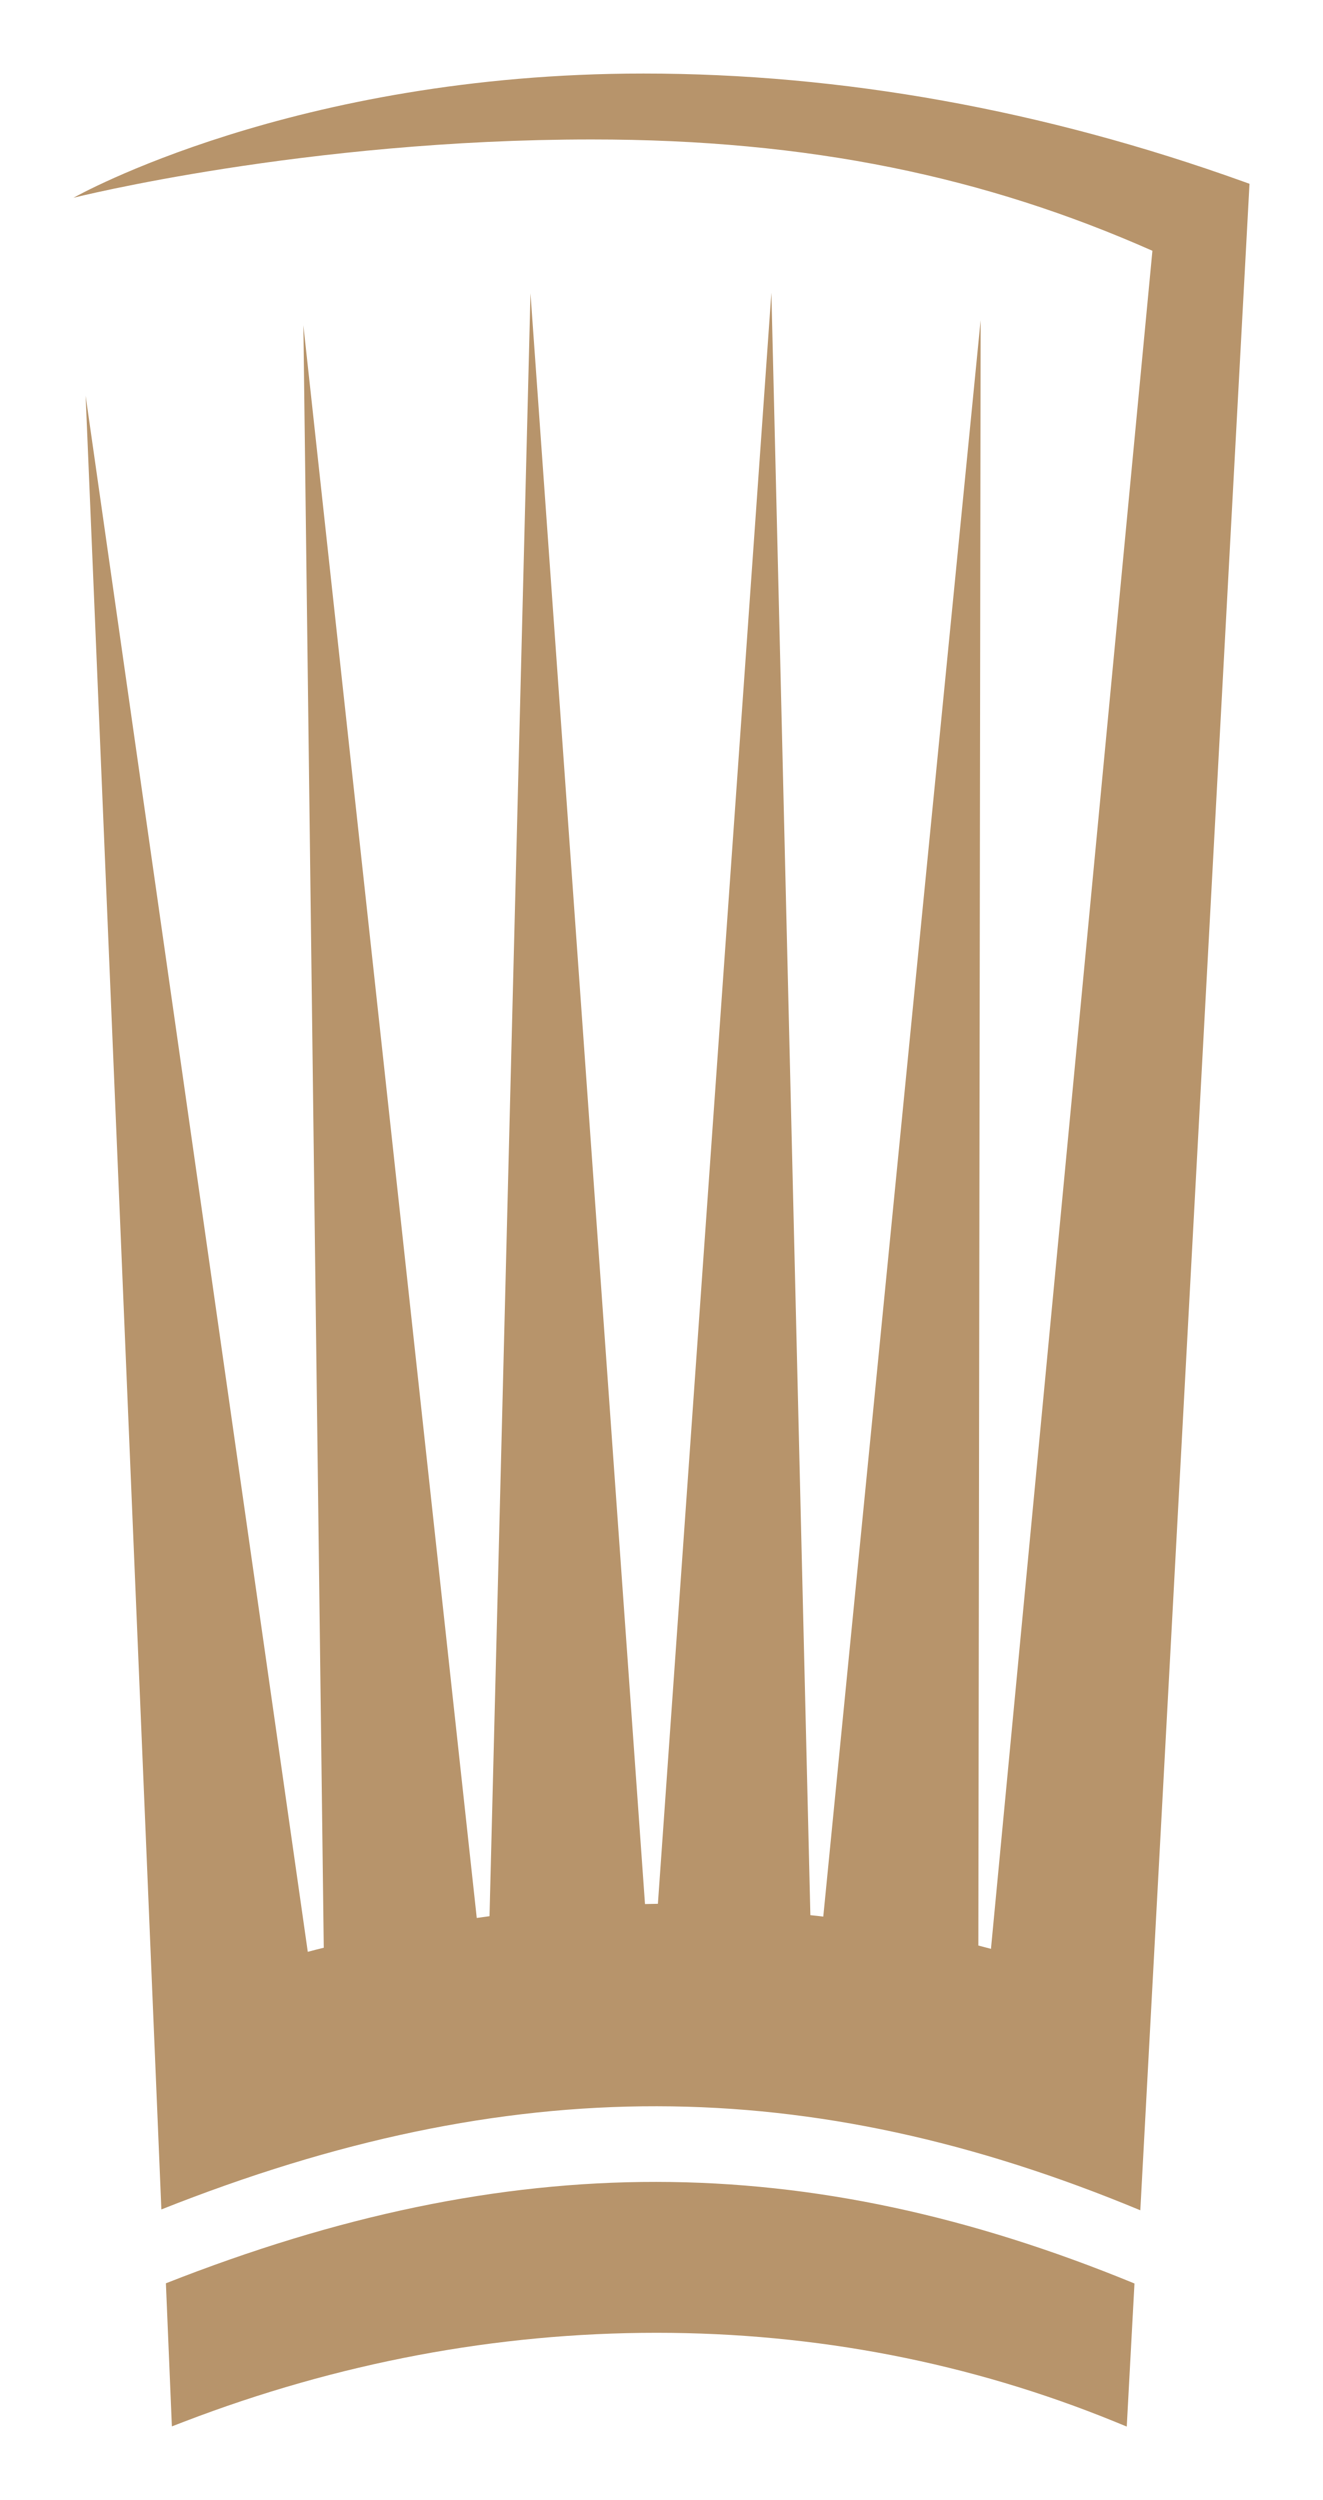 <?xml version="1.0" encoding="UTF-8"?>
<svg width="36px" height="68px" viewBox="0 0 36 68" version="1.1" xmlns="http://www.w3.org/2000/svg" xmlns:xlink="http://www.w3.org/1999/xlink">
    <title>THF_logomark</title>
    <g id="THF_logomark" stroke="none" stroke-width="1" fill="none" fill-rule="evenodd">
        <g id="Group-5" transform="translate(2, 2)" fill="#B7946B">
            <path d="M0.33,8.763 L2.391,58.094 C11.873,54.331 20,54.365 29.029,58.117 L32,2.999 L31.825,2.936 C26.396,0.987 20.907,0 15.509,0 C5.986,0 0.06,3.347 1.13686838e-13,3.379 C1.13686838e-13,3.379 6.294,1.793 14.102,1.793 C20.033,1.793 24.821,2.812 29.358,4.821 L24.965,51.006 C24.851,50.975 24.737,50.945 24.622,50.916 L24.684,6.707 L20.402,50.129 C20.285,50.114 20.168,50.102 20.051,50.09 L18.99,5.962 L15.902,49.781 C15.785,49.783 15.668,49.785 15.551,49.788 L12.435,5.977 L11.32,50.118 C11.203,50.134 11.087,50.15 10.973,50.166 L6.255,6.847 L6.81,50.976 C6.661,51.012 6.517,51.049 6.375,51.087 L0.33,8.763 Z" id="Fill-1"></path>
            <path d="M2.514,60.103 L2.677,63.995 L3.001,63.87 C7.186,62.264 11.515,61.449 15.866,61.449 C20.207,61.449 24.403,62.263 28.338,63.868 L28.66,64 L28.87,60.108 C19.943,56.438 11.888,56.411 2.514,60.103" id="Fill-3"></path>
        </g>
    </g>
</svg>